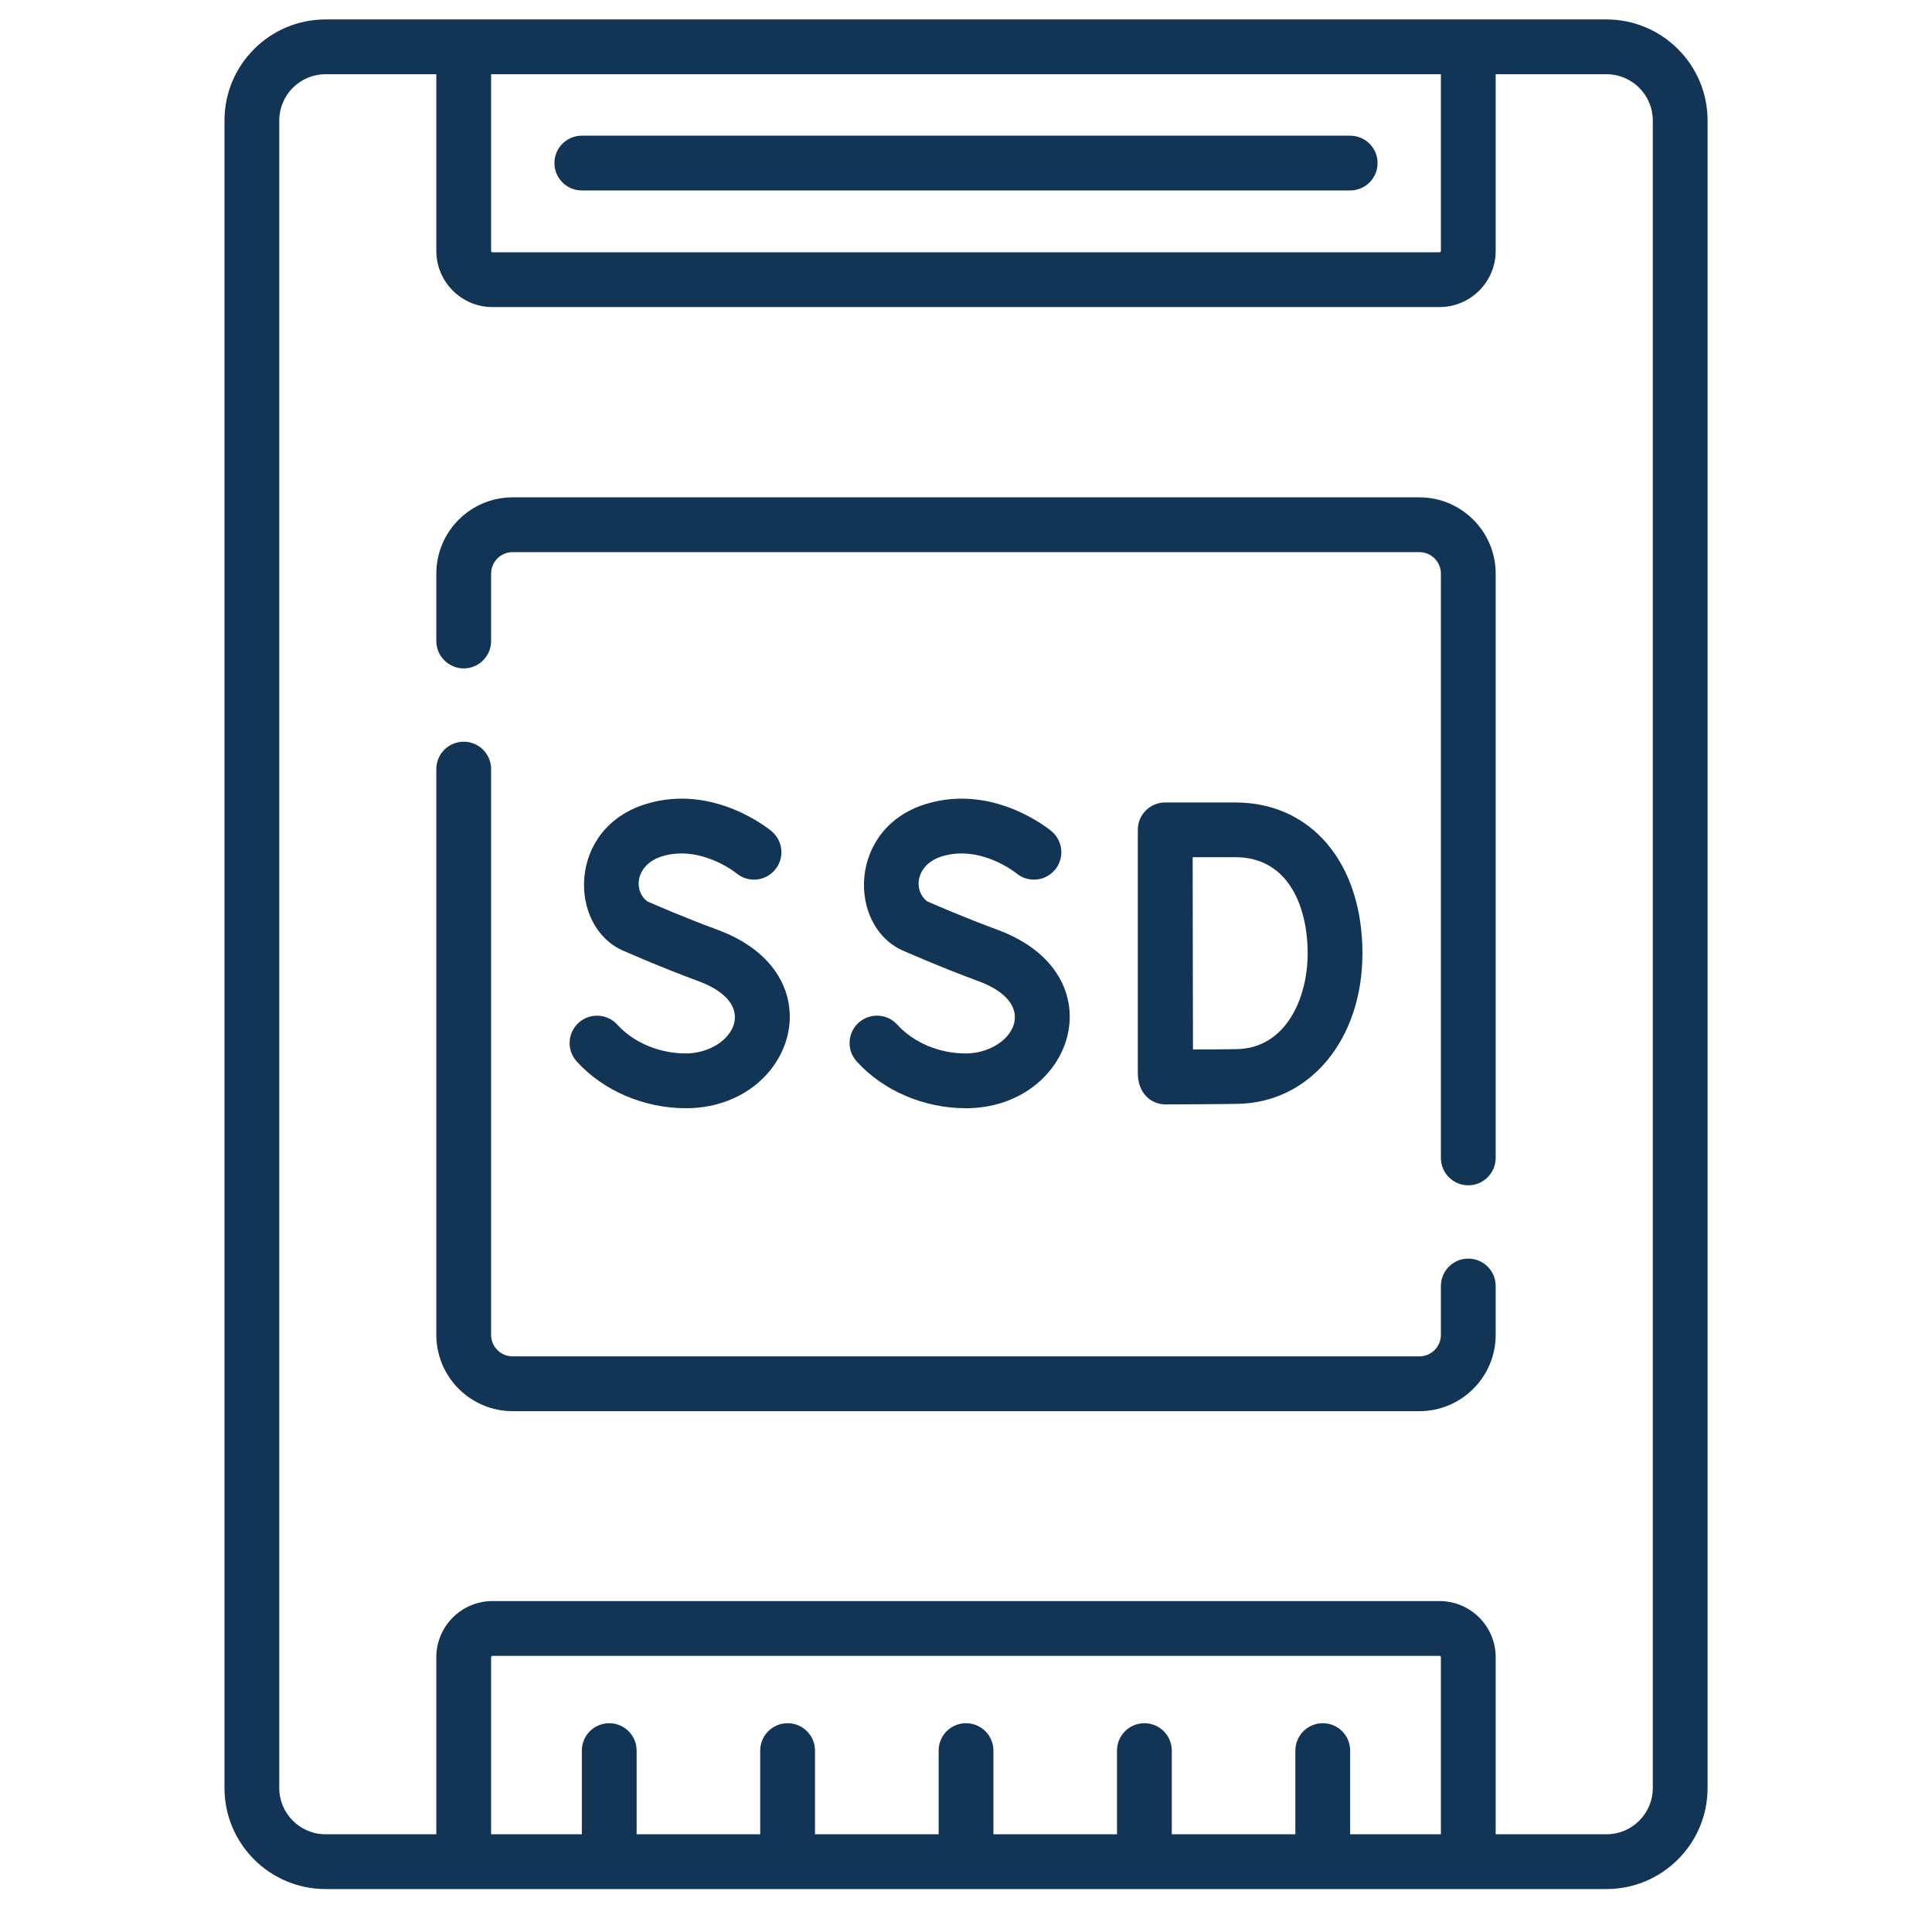 <svg width="31" height="31" viewBox="0 0 31 31" fill="none" xmlns="http://www.w3.org/2000/svg">
<g clip-path="url(#clip0_370_35296)">
<path d="M9.336 3.056H21.664C21.907 3.056 22.104 2.859 22.104 2.616C22.104 2.374 21.907 2.177 21.664 2.177H9.336C9.093 2.177 8.896 2.374 8.896 2.616C8.896 2.859 9.093 3.056 9.336 3.056Z" fill="#123455"/>
<path d="M25.777 0.312C25.176 0.312 5.529 0.312 5.223 0.312C4.329 0.312 3.602 1.039 3.602 1.933V28.69C3.602 29.584 4.329 30.311 5.223 30.311H25.777C26.671 30.311 27.399 29.584 27.399 28.69V1.933C27.399 1.039 26.671 0.312 25.777 0.312ZM7.88 1.191H23.12V4.026C23.12 4.038 23.11 4.048 23.098 4.048H7.903C7.89 4.048 7.88 4.038 7.88 4.026V1.191ZM23.12 29.432H21.664V28.089C21.664 27.846 21.468 27.65 21.225 27.65C20.982 27.65 20.785 27.846 20.785 28.089V29.432H18.802V28.089C18.802 27.846 18.605 27.65 18.363 27.65C18.12 27.65 17.923 27.846 17.923 28.089V29.432H15.94V28.089C15.94 27.846 15.743 27.65 15.5 27.65C15.257 27.65 15.061 27.846 15.061 28.089V29.432H13.077V28.089C13.077 27.846 12.88 27.65 12.638 27.65C12.395 27.65 12.198 27.846 12.198 28.089V29.432H10.215V28.089C10.215 27.846 10.018 27.65 9.775 27.65C9.533 27.65 9.336 27.846 9.336 28.089V29.432H7.88V26.591C7.88 26.579 7.89 26.569 7.902 26.569H23.098C23.11 26.569 23.12 26.579 23.12 26.591L23.12 29.432ZM26.52 28.69C26.52 29.099 26.187 29.432 25.777 29.432H23.999V26.591C23.999 26.094 23.595 25.69 23.098 25.69H7.903C7.406 25.69 7.001 26.094 7.001 26.591V29.432H5.223C4.814 29.432 4.481 29.099 4.481 28.69V1.933C4.481 1.524 4.814 1.191 5.223 1.191H7.001V4.026C7.001 4.523 7.405 4.927 7.902 4.927H23.098C23.595 4.927 23.999 4.523 23.999 4.026V1.191H25.777C26.187 1.191 26.52 1.524 26.52 1.933V28.69Z" fill="#123455"/>
<path d="M23.559 20.195C23.317 20.195 23.12 20.392 23.12 20.634V21.419C23.12 21.609 22.965 21.764 22.774 21.764H8.226C8.035 21.764 7.88 21.609 7.88 21.419V12.341C7.88 12.098 7.683 11.901 7.441 11.901C7.198 11.901 7.001 12.098 7.001 12.341V21.419C7.001 22.094 7.55 22.643 8.226 22.643H22.774C23.45 22.643 23.999 22.094 23.999 21.419V20.634C23.999 20.392 23.802 20.195 23.559 20.195Z" fill="#123455"/>
<path d="M22.774 7.98H8.226C7.55 7.98 7.001 8.529 7.001 9.205V10.286C7.001 10.528 7.198 10.725 7.441 10.725C7.683 10.725 7.88 10.528 7.88 10.286V9.205C7.88 9.014 8.035 8.859 8.226 8.859H22.774C22.965 8.859 23.12 9.014 23.12 9.205V18.579C23.12 18.822 23.317 19.019 23.559 19.019C23.802 19.019 23.999 18.822 23.999 18.579V9.205C23.999 8.529 23.45 7.98 22.774 7.98Z" fill="#123455"/>
<path d="M19.82 12.876H18.696C18.453 12.876 18.256 13.073 18.257 13.316V13.319V13.319V17.217C18.257 17.543 18.469 17.721 18.704 17.721H18.706C18.74 17.721 19.541 17.718 19.86 17.712C21.02 17.692 21.861 16.677 21.861 15.298C21.861 13.849 21.041 12.876 19.82 12.876ZM19.845 16.834C19.684 16.837 19.391 16.839 19.142 16.84C19.141 16.371 19.139 15.649 19.139 15.294C19.139 14.998 19.137 14.242 19.137 13.754H19.82C20.677 13.754 20.982 14.552 20.982 15.298C20.982 16.028 20.626 16.82 19.845 16.834Z" fill="#123455"/>
<path d="M11.511 14.918C10.997 14.729 10.52 14.522 10.386 14.463C10.153 14.285 10.202 13.867 10.627 13.739C11.242 13.554 11.804 14.002 11.818 14.013C12.004 14.167 12.279 14.143 12.435 13.957C12.591 13.772 12.567 13.495 12.381 13.338C12.344 13.307 11.454 12.572 10.373 12.898C9.099 13.282 9.117 14.86 9.99 15.25C10.014 15.26 10.575 15.51 11.206 15.743C12.254 16.129 11.714 16.903 11.004 16.903C10.578 16.903 10.167 16.73 9.905 16.441C9.742 16.262 9.464 16.248 9.284 16.411C9.104 16.574 9.091 16.852 9.253 17.031C9.679 17.501 10.334 17.782 11.004 17.782C12.74 17.782 13.45 15.633 11.511 14.918Z" fill="#123455"/>
<path d="M16.003 14.918C15.489 14.729 15.012 14.522 14.878 14.463C14.645 14.285 14.694 13.867 15.119 13.739C15.734 13.554 16.296 14.002 16.31 14.013C16.496 14.167 16.771 14.143 16.927 13.957C17.083 13.772 17.059 13.495 16.873 13.338C16.836 13.307 15.946 12.572 14.866 12.898C13.598 13.28 13.603 14.857 14.482 15.25C14.506 15.26 15.067 15.51 15.699 15.743C16.746 16.129 16.207 16.903 15.496 16.903C15.07 16.903 14.659 16.73 14.397 16.441C14.234 16.261 13.956 16.248 13.776 16.411C13.596 16.574 13.583 16.852 13.746 17.031C14.171 17.501 14.826 17.782 15.496 17.782C17.232 17.782 17.942 15.633 16.003 14.918Z" fill="#123455"/>
</g>
<defs>
<clipPath id="clip0_370_35296">
<rect width="30" height="30" fill="white" transform="translate(0.5 0.312)"/>
</clipPath>
</defs>
</svg>
